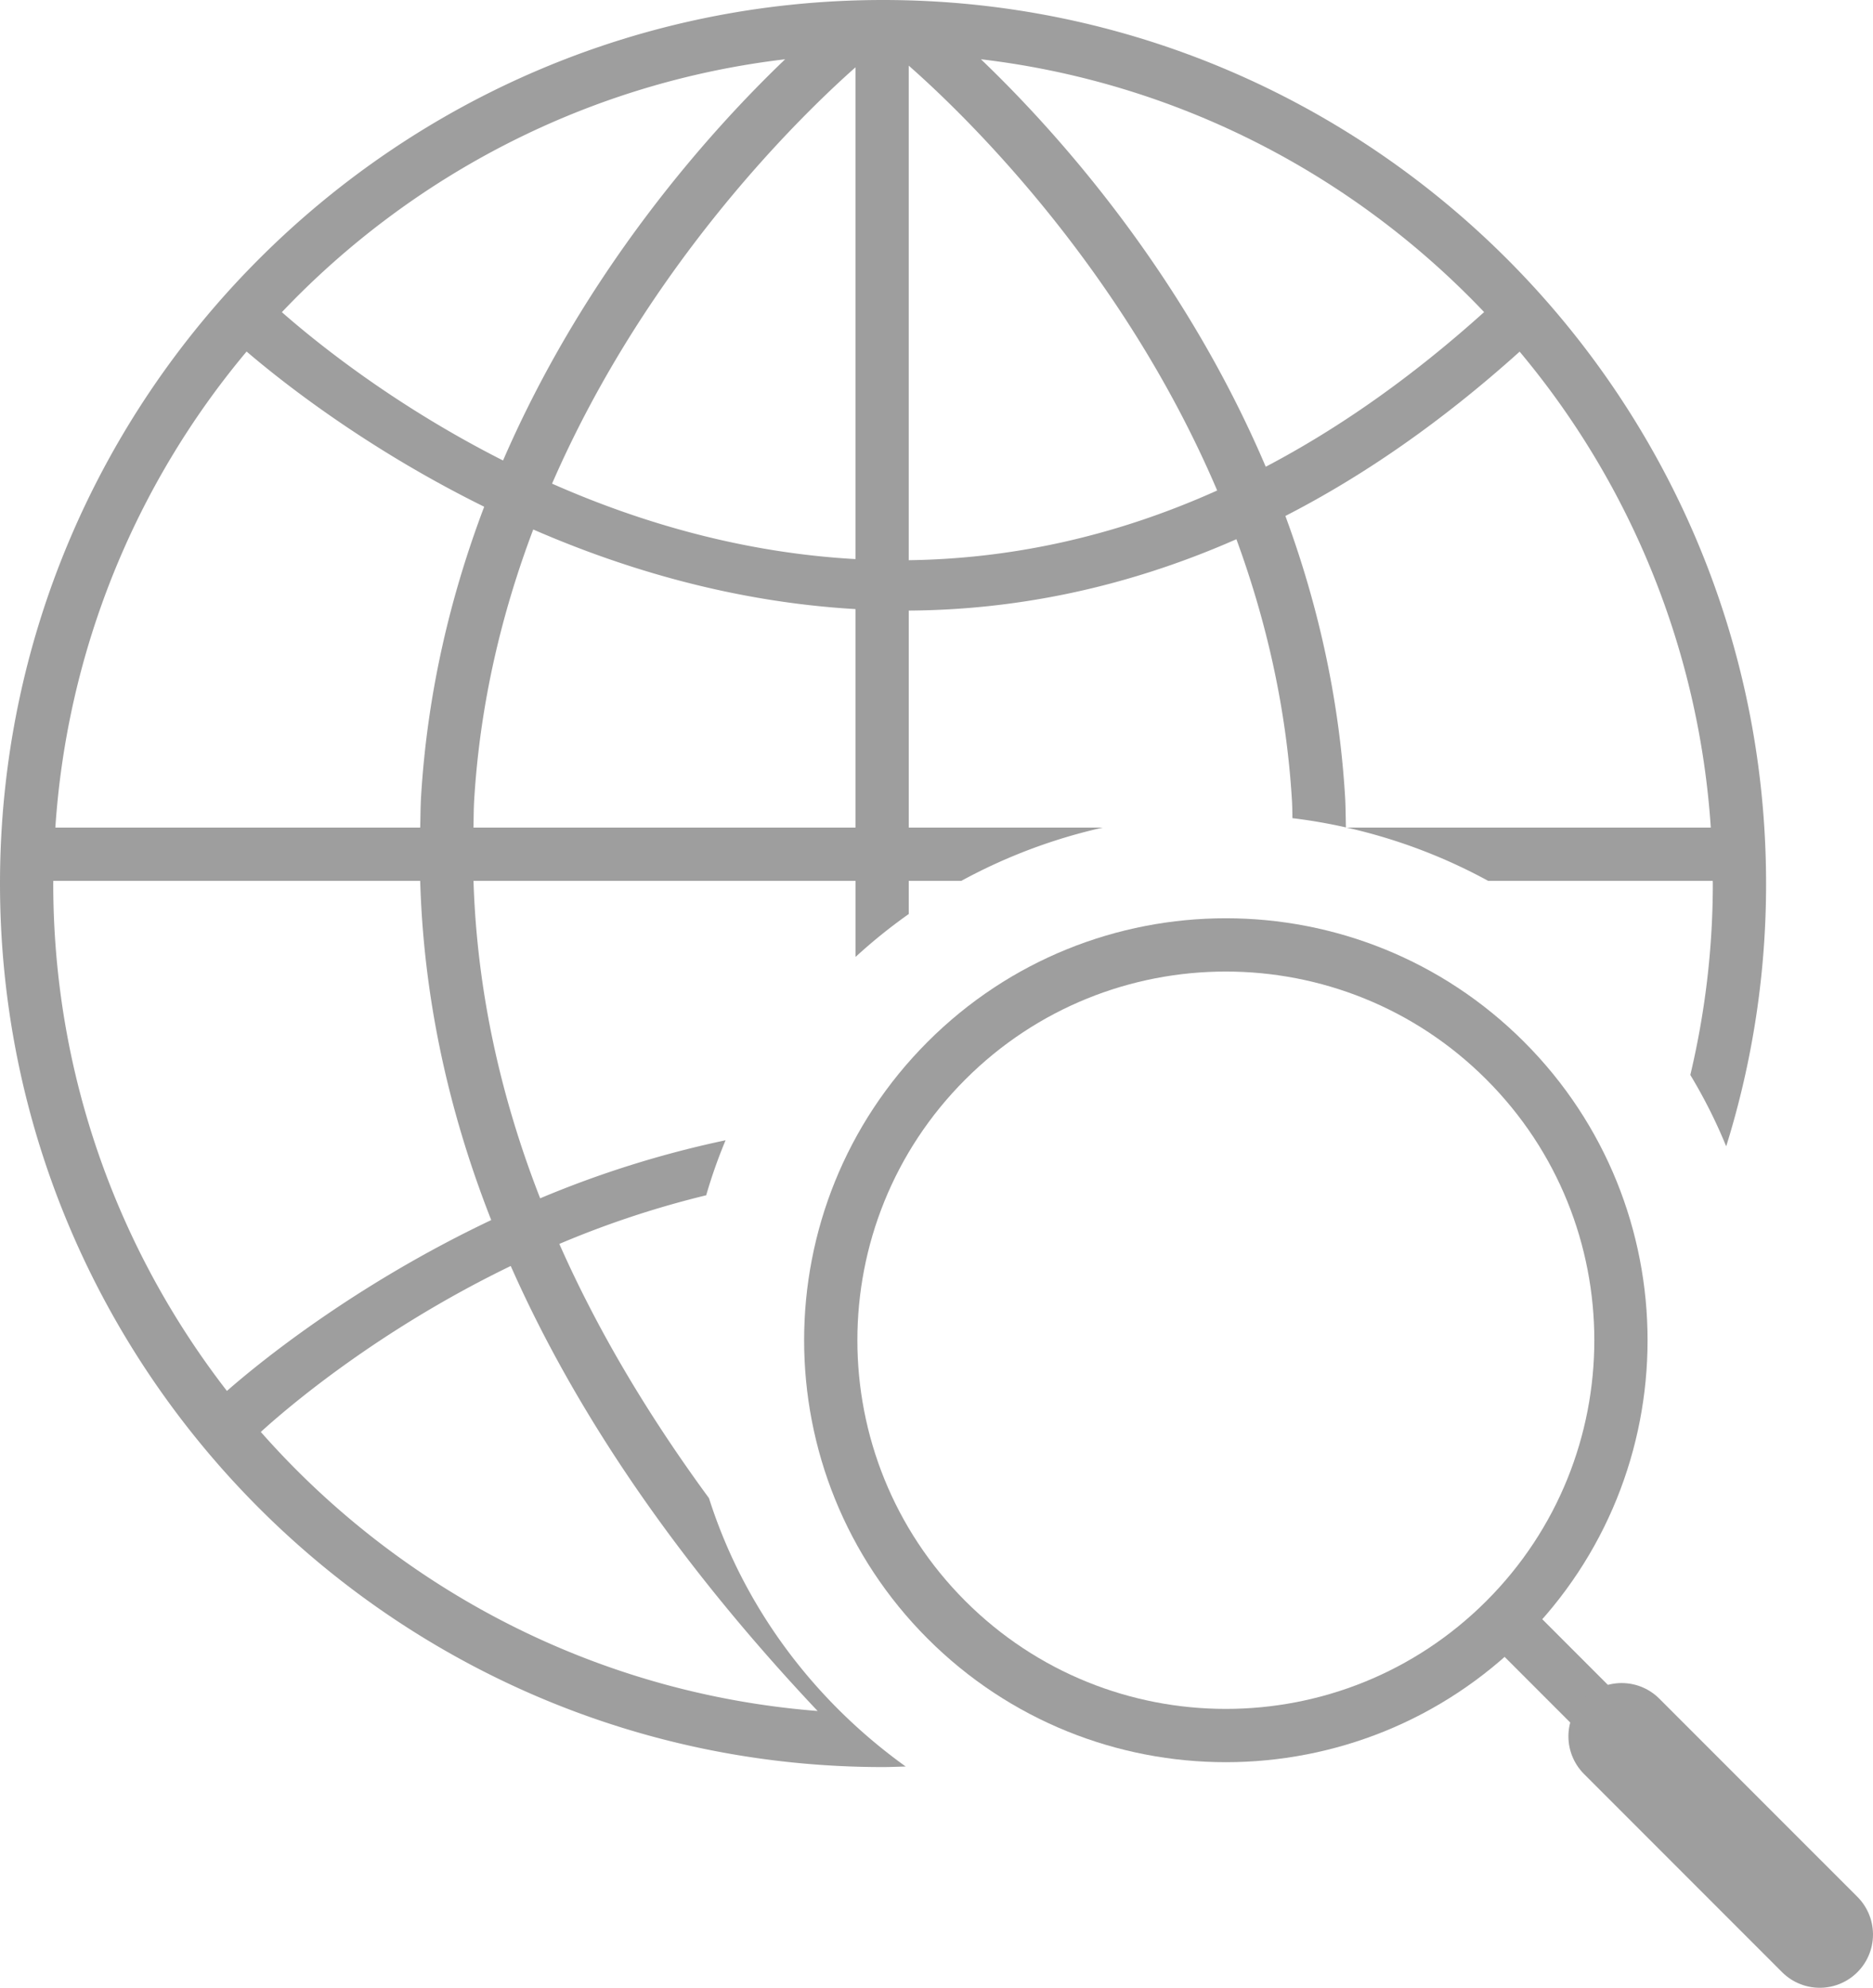 <svg xmlns="http://www.w3.org/2000/svg" width="70.348" height="74.617"><path fill="#9E9E9E" d="M26.629 56.238c-2.326-3.168-4.209-6.352-5.621-9.544a35.669 35.669 0 0 1 5.516-1.826 19.12 19.12 0 0 1 .728-2.065 38.43 38.43 0 0 0-6.964 2.179c-1.549-3.965-2.379-7.941-2.504-11.916h14.348v2.857a20.176 20.176 0 0 1 2-1.613v-1.244h1.974a20.467 20.467 0 0 1 5.314-2h-7.288V22.92c3.881-.024 8.026-.794 12.306-2.679 1.094 2.982 1.874 6.263 2.086 9.804.014.223.015.444.018.667.682.083 1.351.199 2.01.347-.011-.378-.009-.756-.031-1.134-.23-3.837-1.067-7.368-2.243-10.557 2.895-1.484 5.84-3.507 8.798-6.168a31.025 31.025 0 0 1 7.18 17.866H50.581a20.44 20.44 0 0 1 5.314 2h8.434c.001.034.003.066.003.101 0 2.473-.297 4.876-.845 7.184.515.855.967 1.748 1.347 2.68a33.017 33.017 0 0 0 1.498-9.863C66.332 14.878 51.454 0 33.166 0S0 14.878 0 33.166s14.878 33.166 33.166 33.166c.285 0 .567-.015.851-.021-3.454-2.479-6.087-5.983-7.388-10.073zm29.113-44.523c-2.766 2.49-5.511 4.393-8.202 5.806-3.136-7.362-7.942-12.662-10.697-15.296 7.402.874 14.013 4.35 18.899 9.49zM34.131 2.464c1.959 1.719 7.962 7.448 11.585 15.948-4.04 1.816-7.938 2.566-11.585 2.617V2.464zm-2 28.601H17.782c.01-.334.007-.668.026-1.002.219-3.689 1.052-7.103 2.22-10.187 3.479 1.514 7.586 2.726 12.103 2.988v8.201zm0-28.538v18.46c-4.262-.237-8.127-1.388-11.396-2.832C24.328 9.901 30.127 4.3 32.131 2.527zm-2.642-.302c-2.726 2.605-7.457 7.821-10.595 15.061-4.073-2.06-7.001-4.421-8.307-5.568 4.886-5.142 11.499-8.619 18.902-9.493zM9.262 13.196c1.398 1.194 4.554 3.67 8.924 5.826-1.243 3.277-2.134 6.926-2.372 10.901-.022.381-.021.761-.031 1.142H2.079a31.012 31.012 0 0 1 7.183-17.869zm-.739 39.017C4.439 46.941 2 40.335 2 33.166c0-.034.002-.066.003-.101h13.779c.125 4.258 1.006 8.507 2.668 12.734-5.244 2.486-8.85 5.469-9.927 6.414zm1.273 1.539c.924-.843 4.339-3.788 9.387-6.23 2.491 5.623 6.336 11.202 11.526 16.705-8.308-.653-15.707-4.572-20.913-10.475z"/><g fill="none" stroke="#9E9E9E" stroke-linejoin="round" stroke-miterlimit="10"><path stroke-width="2" d="M56.535 39.816c5.795 5.793 5.795 15.193 0 20.988-5.795 5.793-15.193 5.793-20.988 0-5.793-5.795-5.793-15.195 0-20.988 5.795-5.795 15.193-5.795 20.988 0zM56.535 60.805l11.813 11.812"/><path stroke-width="4" stroke-linecap="round" d="M60.908 65.178l7.44 7.439"/></g></svg>